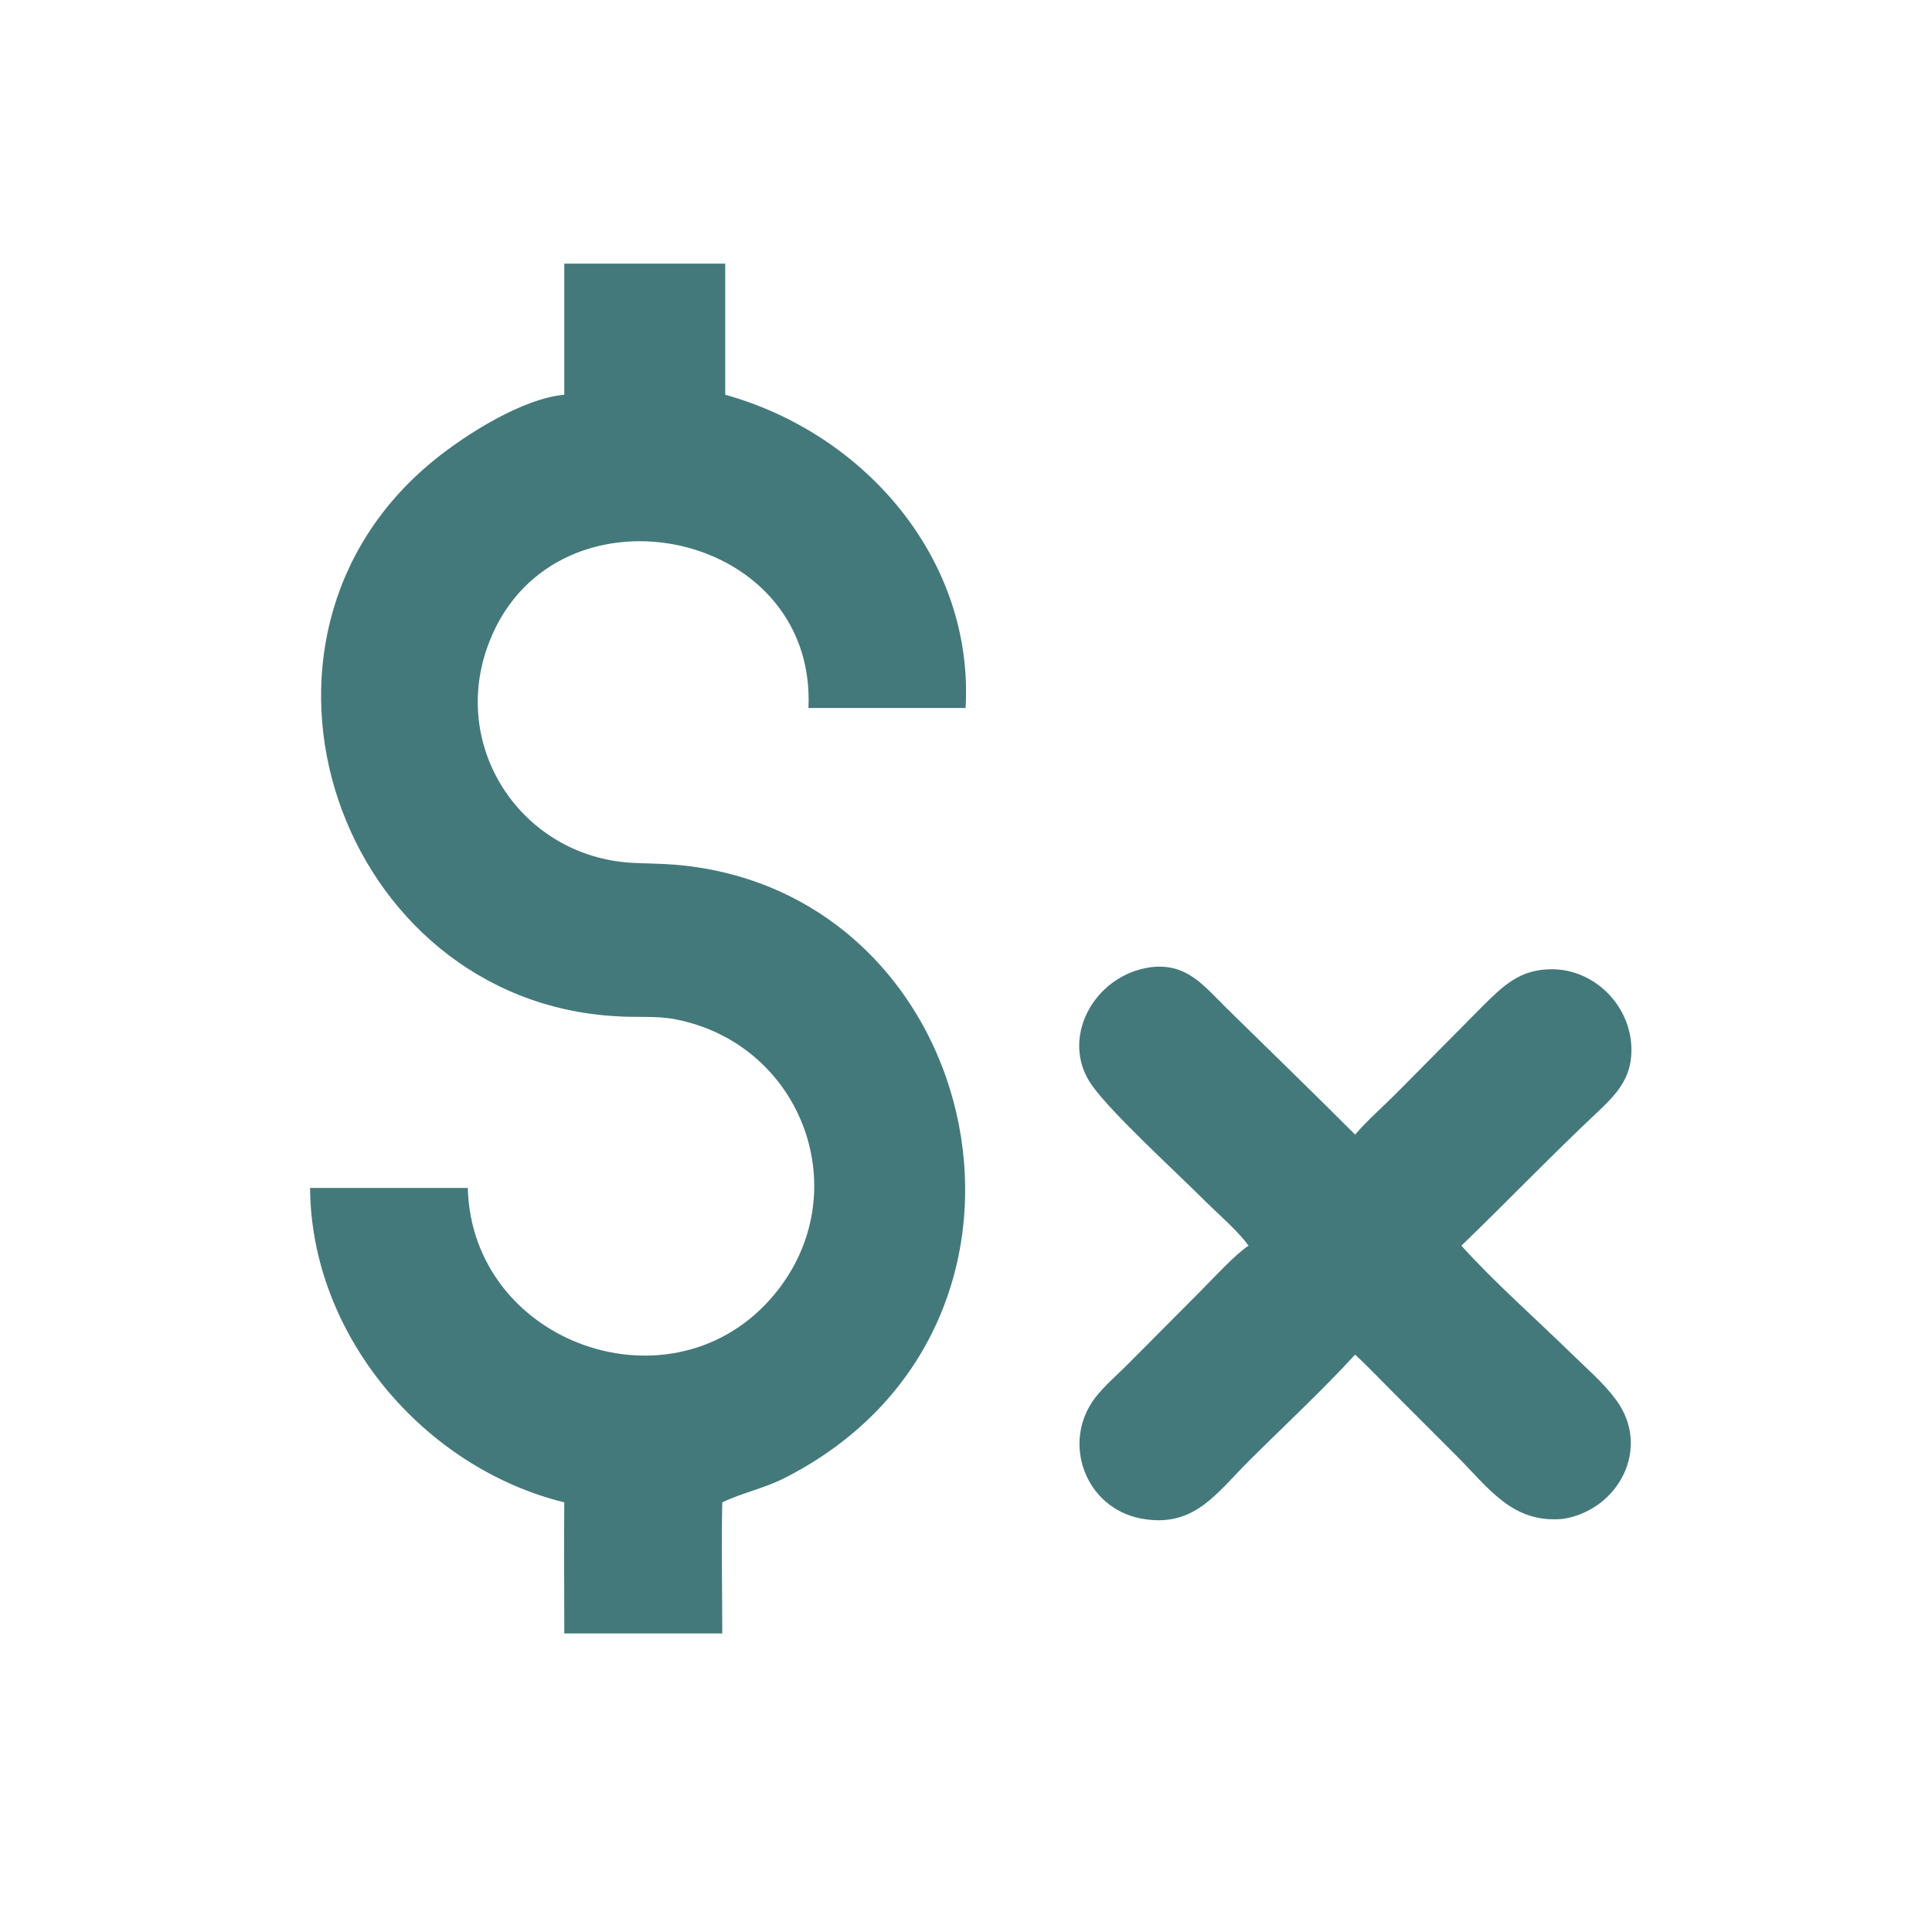 <svg width="40" height="40" viewBox="0 0 40 40" fill="none" xmlns="http://www.w3.org/2000/svg">
<path d="M11.683 5.458H12.685H15.015V8.173C17.899 8.974 20.165 11.577 19.992 14.658H16.738C16.912 10.866 11.34 9.833 10.085 13.411C9.341 15.533 10.828 17.721 13.059 17.862C13.368 17.88 13.681 17.878 13.99 17.904C20.442 18.452 22.421 27.472 16.237 30.604C15.81 30.82 15.369 30.905 14.954 31.105C14.934 31.983 14.953 32.935 14.954 33.819H13.662H11.683C11.684 32.917 11.673 32.005 11.683 31.105C8.761 30.385 6.438 27.633 6.42 24.595H9.685C9.769 27.835 13.95 29.309 16.031 26.802C17.765 24.714 16.623 21.619 13.985 21.104C13.587 21.026 13.159 21.07 12.756 21.04C7.031 20.722 4.409 13.264 8.977 9.536C9.647 8.989 10.824 8.249 11.683 8.173V5.458Z" fill="#44797B"/>
<path d="M25.85 25.79L25.792 25.715C25.595 25.456 25.15 25.068 24.898 24.815C24.352 24.267 23.008 23.043 22.6 22.46C21.935 21.51 22.642 20.192 23.817 20.026C24.575 19.93 24.925 20.412 25.409 20.887C26.295 21.755 27.179 22.613 28.056 23.491C28.293 23.212 28.651 22.894 28.916 22.629L30.689 20.839C31.129 20.402 31.47 20.067 32.128 20.067C33.031 20.067 33.783 20.846 33.777 21.744C33.777 22.336 33.458 22.664 33.053 23.045C32.102 23.941 31.197 24.883 30.257 25.79C30.896 26.507 31.82 27.326 32.521 28.011C32.843 28.326 33.194 28.623 33.462 28.987C34.192 29.979 33.512 31.259 32.369 31.446C31.322 31.548 30.84 30.829 30.17 30.156L28.833 28.818C28.568 28.554 28.334 28.303 28.056 28.046C27.369 28.795 26.598 29.51 25.878 30.226C25.179 30.92 24.724 31.645 23.626 31.44C22.473 31.224 21.974 29.873 22.665 28.951C22.858 28.694 23.173 28.428 23.401 28.194L24.869 26.718C25.124 26.462 25.567 25.976 25.85 25.79Z" fill="#44797B"/>
</svg>
